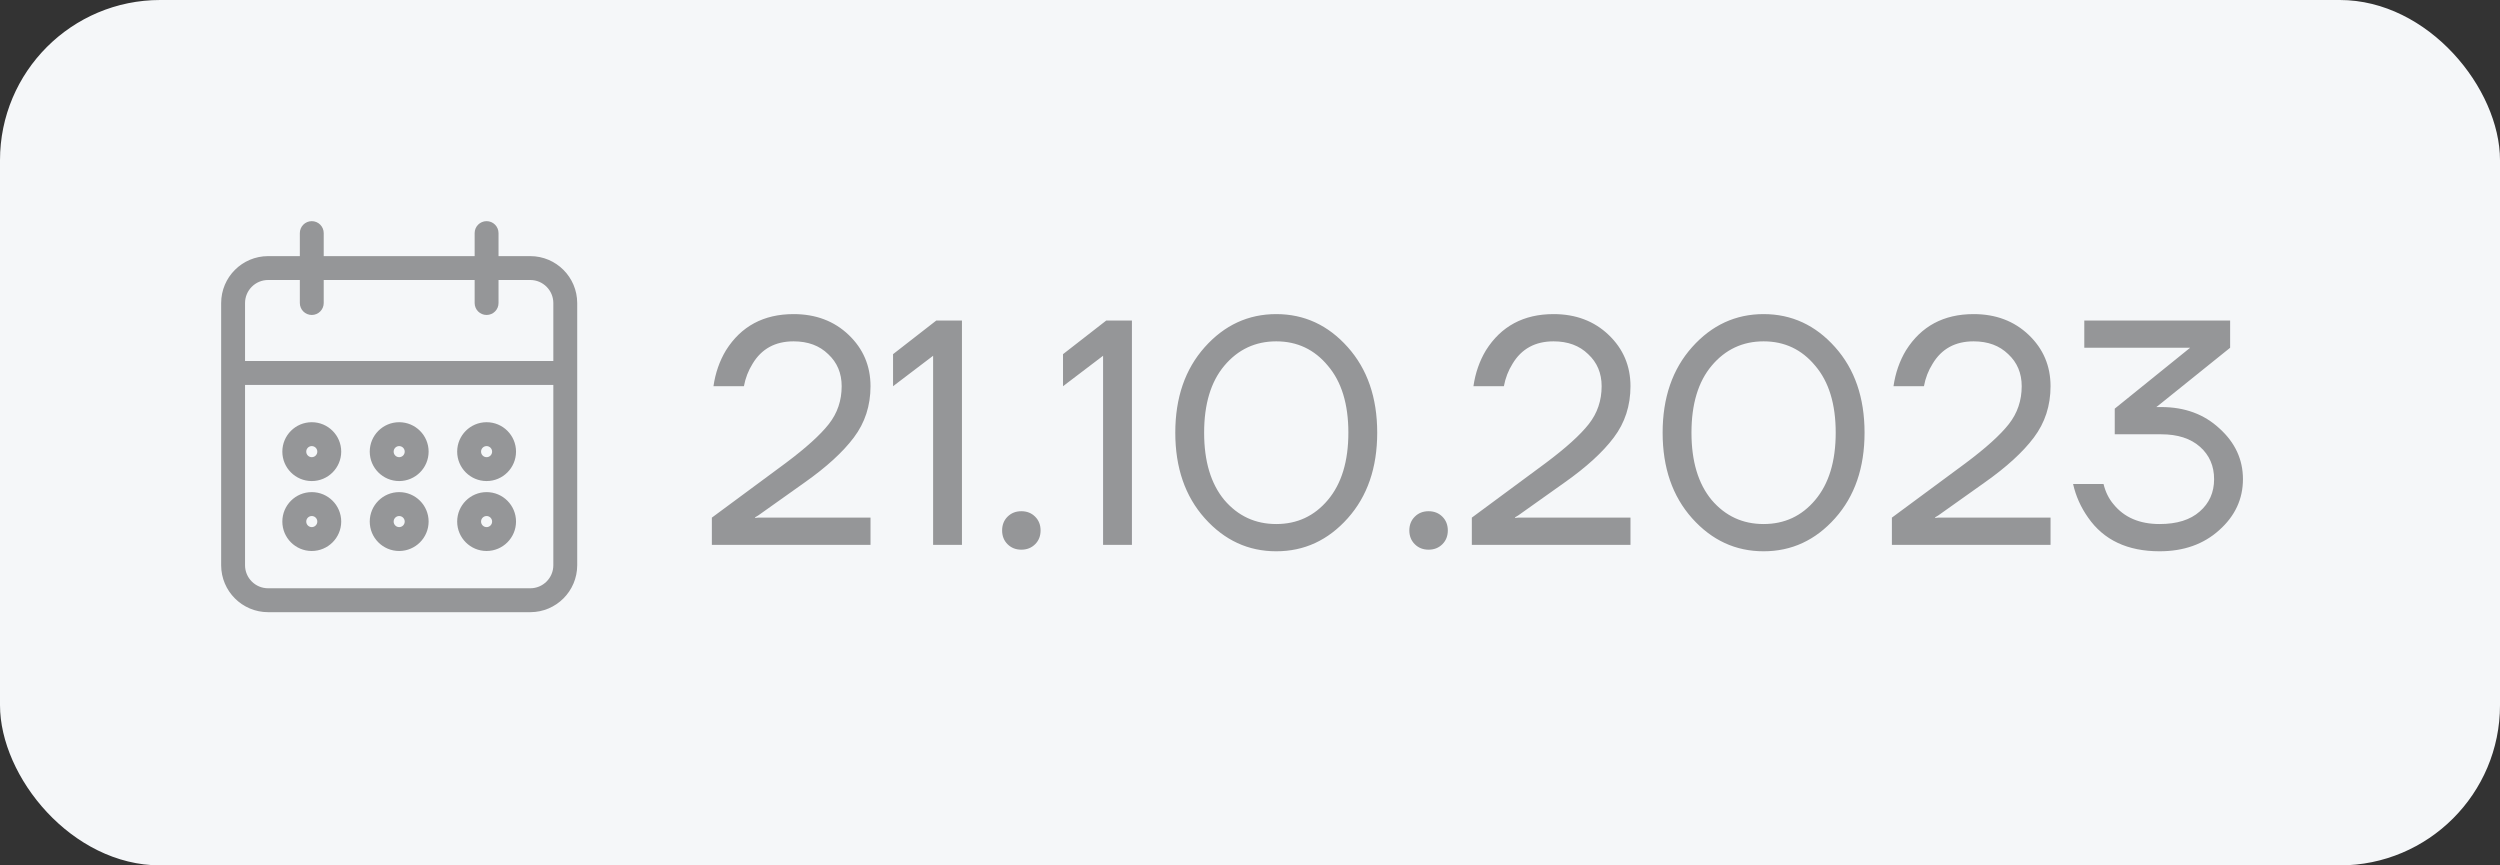 <?xml version="1.0" encoding="UTF-8"?> <svg xmlns="http://www.w3.org/2000/svg" width="78" height="27" viewBox="0 0 78 27" fill="none"><rect x="0" y="0" width="78" height="27" fill="#333333" stroke="none"/> <rect width="78" height="27" rx="5" fill="#F5F7F9"></rect> <path d="M22.21 17V16.15L24.51 14.45C25.143 13.977 25.593 13.57 25.86 13.23C26.127 12.89 26.26 12.497 26.26 12.05C26.26 11.643 26.12 11.31 25.84 11.05C25.567 10.783 25.207 10.65 24.76 10.65C24.187 10.65 23.76 10.883 23.48 11.35C23.347 11.563 23.257 11.797 23.21 12.05H22.26C22.32 11.637 22.45 11.263 22.65 10.93C23.123 10.177 23.827 9.8 24.76 9.8C25.453 9.8 26.027 10.017 26.48 10.45C26.933 10.883 27.16 11.417 27.16 12.05C27.16 12.657 26.987 13.19 26.64 13.65C26.3 14.103 25.79 14.57 25.11 15.05L23.66 16.08L23.56 16.14V16.16L23.65 16.15H27.16V17H22.21ZM27.863 12.05V11.05L29.213 10H30.013V17H29.113V11.1L27.863 12.05ZM31.436 16.98C31.323 16.867 31.266 16.723 31.266 16.55C31.266 16.377 31.323 16.233 31.436 16.12C31.55 16.007 31.693 15.95 31.866 15.95C32.04 15.95 32.183 16.007 32.296 16.12C32.41 16.233 32.466 16.377 32.466 16.55C32.466 16.723 32.41 16.867 32.296 16.98C32.183 17.093 32.04 17.15 31.866 17.15C31.693 17.15 31.55 17.093 31.436 16.98ZM33.166 12.05V11.05L34.516 10H35.316V17H34.416V11.1L33.166 12.05ZM37.589 16.17C36.976 15.483 36.669 14.593 36.669 13.5C36.669 12.407 36.976 11.517 37.589 10.83C38.203 10.143 38.946 9.8 39.819 9.8C40.693 9.8 41.436 10.143 42.049 10.83C42.663 11.517 42.969 12.407 42.969 13.5C42.969 14.593 42.663 15.483 42.049 16.17C41.436 16.857 40.693 17.2 39.819 17.2C38.946 17.2 38.203 16.857 37.589 16.17ZM38.199 11.41C37.779 11.91 37.569 12.607 37.569 13.5C37.569 14.393 37.779 15.093 38.199 15.6C38.626 16.1 39.166 16.35 39.819 16.35C40.472 16.35 41.009 16.1 41.429 15.6C41.856 15.093 42.069 14.393 42.069 13.5C42.069 12.607 41.856 11.91 41.429 11.41C41.009 10.903 40.472 10.65 39.819 10.65C39.166 10.65 38.626 10.903 38.199 11.41ZM44.142 16.98C44.028 16.867 43.971 16.723 43.971 16.55C43.971 16.377 44.028 16.233 44.142 16.12C44.255 16.007 44.398 15.95 44.572 15.95C44.745 15.95 44.888 16.007 45.002 16.12C45.115 16.233 45.172 16.377 45.172 16.55C45.172 16.723 45.115 16.867 45.002 16.98C44.888 17.093 44.745 17.15 44.572 17.15C44.398 17.15 44.255 17.093 44.142 16.98ZM45.921 17V16.15L48.221 14.45C48.854 13.977 49.304 13.57 49.571 13.23C49.838 12.89 49.971 12.497 49.971 12.05C49.971 11.643 49.831 11.31 49.551 11.05C49.278 10.783 48.918 10.65 48.471 10.65C47.898 10.65 47.471 10.883 47.191 11.35C47.058 11.563 46.968 11.797 46.921 12.05H45.971C46.031 11.637 46.161 11.263 46.361 10.93C46.834 10.177 47.538 9.8 48.471 9.8C49.164 9.8 49.738 10.017 50.191 10.45C50.644 10.883 50.871 11.417 50.871 12.05C50.871 12.657 50.698 13.19 50.351 13.65C50.011 14.103 49.501 14.57 48.821 15.05L47.371 16.08L47.271 16.14V16.16L47.361 16.15H50.871V17H45.921ZM52.794 16.17C52.181 15.483 51.874 14.593 51.874 13.5C51.874 12.407 52.181 11.517 52.794 10.83C53.408 10.143 54.151 9.8 55.024 9.8C55.898 9.8 56.641 10.143 57.254 10.83C57.868 11.517 58.174 12.407 58.174 13.5C58.174 14.593 57.868 15.483 57.254 16.17C56.641 16.857 55.898 17.2 55.024 17.2C54.151 17.2 53.408 16.857 52.794 16.17ZM53.404 11.41C52.984 11.91 52.774 12.607 52.774 13.5C52.774 14.393 52.984 15.093 53.404 15.6C53.831 16.1 54.371 16.35 55.024 16.35C55.678 16.35 56.214 16.1 56.634 15.6C57.061 15.093 57.274 14.393 57.274 13.5C57.274 12.607 57.061 11.91 56.634 11.41C56.214 10.903 55.678 10.65 55.024 10.65C54.371 10.65 53.831 10.903 53.404 11.41ZM59.027 17V16.15L61.327 14.45C61.96 13.977 62.41 13.57 62.677 13.23C62.943 12.89 63.077 12.497 63.077 12.05C63.077 11.643 62.937 11.31 62.657 11.05C62.383 10.783 62.023 10.65 61.577 10.65C61.003 10.65 60.577 10.883 60.297 11.35C60.163 11.563 60.073 11.797 60.027 12.05H59.077C59.137 11.637 59.267 11.263 59.467 10.93C59.94 10.177 60.643 9.8 61.577 9.8C62.27 9.8 62.843 10.017 63.297 10.45C63.75 10.883 63.977 11.417 63.977 12.05C63.977 12.657 63.803 13.19 63.457 13.65C63.117 14.103 62.607 14.57 61.927 15.05L60.477 16.08L60.377 16.14V16.16L60.467 16.15H63.977V17H59.027ZM64.68 15.1H65.63C65.69 15.347 65.793 15.557 65.94 15.73C66.273 16.143 66.753 16.35 67.38 16.35C67.92 16.35 68.336 16.22 68.63 15.96C68.93 15.7 69.08 15.363 69.08 14.95C69.08 14.537 68.933 14.2 68.64 13.94C68.346 13.68 67.943 13.55 67.43 13.55H65.98V12.75L68.32 10.86L68.33 10.85H65.03V10H69.58V10.85L67.38 12.62L67.29 12.69L67.28 12.7H67.43C68.163 12.7 68.77 12.923 69.25 13.37C69.736 13.81 69.98 14.337 69.98 14.95C69.98 15.57 69.733 16.1 69.24 16.54C68.753 16.98 68.133 17.2 67.38 17.2C66.38 17.2 65.636 16.85 65.15 16.15C64.923 15.83 64.766 15.48 64.68 15.1Z" fill="#959698"></path> <path d="M15.182 17.091C15.633 17.09 15.999 16.724 16 16.273C16 15.821 15.634 15.454 15.182 15.454C14.73 15.454 14.364 15.821 14.364 16.273C14.364 16.725 14.73 17.091 15.182 17.091ZM15.182 16C15.332 16 15.454 16.122 15.454 16.273C15.454 16.423 15.332 16.546 15.182 16.546C15.031 16.546 14.909 16.423 14.909 16.273C14.909 16.122 15.031 16 15.182 16ZM15.182 14.909C15.633 14.909 15.999 14.543 16 14.091C16 13.639 15.634 13.273 15.182 13.273C14.73 13.273 14.364 13.639 14.364 14.091C14.364 14.543 14.73 14.909 15.182 14.909ZM15.182 13.818C15.332 13.819 15.454 13.94 15.454 14.091C15.454 14.242 15.332 14.364 15.182 14.364C15.031 14.364 14.909 14.242 14.909 14.091C14.909 13.94 15.031 13.818 15.182 13.818ZM16.546 8.091H15.454V7.273C15.454 7.122 15.332 7 15.182 7C15.031 7 14.909 7.122 14.909 7.273V8.091H10V7.273C10 7.122 9.878 7 9.727 7C9.577 7 9.455 7.122 9.455 7.273V8.091H8.364C7.611 8.092 7.001 8.702 7 9.455V17.636C7.001 18.389 7.611 18.999 8.364 19H16.546C17.298 18.999 17.908 18.389 17.909 17.636V9.455C17.908 8.702 17.298 8.092 16.546 8.091ZM17.364 17.636C17.363 18.088 16.997 18.454 16.546 18.454H8.364C7.912 18.454 7.546 18.088 7.545 17.636V11.909H17.364V17.636ZM17.364 11.364H7.545V9.455C7.546 9.003 7.912 8.637 8.364 8.636H9.455V9.455C9.455 9.454 9.455 9.455 9.455 9.455C9.455 9.605 9.577 9.727 9.727 9.727C9.727 9.727 9.727 9.727 9.727 9.727C9.878 9.727 10 9.605 10 9.455V8.636H14.909V9.455C14.909 9.454 14.909 9.455 14.909 9.455C14.909 9.605 15.031 9.727 15.182 9.727C15.182 9.727 15.182 9.727 15.182 9.727C15.332 9.727 15.455 9.605 15.454 9.455V8.636H16.546C16.997 8.637 17.363 9.003 17.364 9.455V11.364ZM9.727 17.091C10.179 17.09 10.545 16.724 10.546 16.273C10.546 15.821 10.179 15.454 9.727 15.454C9.275 15.454 8.909 15.821 8.909 16.273C8.909 16.725 9.275 17.091 9.727 17.091ZM9.727 16C9.878 16 10 16.122 10 16.273C10 16.423 9.878 16.546 9.727 16.546C9.577 16.546 9.455 16.423 9.455 16.273C9.455 16.122 9.577 16 9.727 16ZM12.454 17.091C12.906 17.09 13.272 16.724 13.273 16.273C13.273 15.821 12.906 15.454 12.454 15.454C12.003 15.454 11.636 15.821 11.636 16.273C11.636 16.725 12.003 17.091 12.454 17.091ZM12.454 16C12.605 16 12.727 16.122 12.727 16.273C12.727 16.423 12.605 16.546 12.454 16.546C12.304 16.546 12.182 16.423 12.182 16.273C12.182 16.122 12.304 16 12.454 16ZM12.454 14.909C12.906 14.909 13.272 14.543 13.273 14.091C13.273 13.639 12.906 13.273 12.454 13.273C12.003 13.273 11.636 13.639 11.636 14.091C11.636 14.543 12.003 14.909 12.454 14.909ZM12.454 13.818C12.605 13.819 12.727 13.94 12.727 14.091C12.727 14.242 12.605 14.364 12.454 14.364C12.304 14.364 12.182 14.242 12.182 14.091C12.182 13.94 12.304 13.818 12.454 13.818ZM9.727 14.909C10.179 14.909 10.545 14.543 10.546 14.091C10.546 13.639 10.179 13.273 9.727 13.273C9.275 13.273 8.909 13.639 8.909 14.091C8.909 14.543 9.275 14.909 9.727 14.909ZM9.727 13.818C9.878 13.819 10 13.94 10 14.091C10 14.242 9.878 14.364 9.727 14.364C9.577 14.364 9.455 14.242 9.455 14.091C9.455 13.94 9.577 13.818 9.727 13.818Z" fill="#959698"></path> <path d="M9.455 9.455V8.636H8.364C7.912 8.637 7.546 9.003 7.545 9.455V11.364H17.364V9.455C17.363 9.003 16.997 8.637 16.546 8.636H15.454V9.455C15.455 9.605 15.332 9.727 15.182 9.727M9.455 9.455C9.455 9.455 9.455 9.454 9.455 9.455ZM9.455 9.455C9.455 9.605 9.577 9.727 9.727 9.727M9.727 9.727C9.727 9.727 9.727 9.727 9.727 9.727ZM9.727 9.727C9.878 9.727 10 9.605 10 9.455V8.636H14.909V9.455M14.909 9.455C14.909 9.455 14.909 9.454 14.909 9.455ZM14.909 9.455C14.909 9.605 15.031 9.727 15.182 9.727M15.182 9.727C15.182 9.727 15.182 9.727 15.182 9.727ZM15.182 17.091C15.633 17.09 15.999 16.724 16 16.273C16 15.821 15.634 15.454 15.182 15.454C14.73 15.454 14.364 15.821 14.364 16.273C14.364 16.725 14.73 17.091 15.182 17.091ZM15.182 16C15.332 16 15.454 16.122 15.454 16.273C15.454 16.423 15.332 16.546 15.182 16.546C15.031 16.546 14.909 16.423 14.909 16.273C14.909 16.122 15.031 16 15.182 16ZM15.182 14.909C15.633 14.909 15.999 14.543 16 14.091C16 13.639 15.634 13.273 15.182 13.273C14.73 13.273 14.364 13.639 14.364 14.091C14.364 14.543 14.73 14.909 15.182 14.909ZM15.182 13.818C15.332 13.819 15.454 13.94 15.454 14.091C15.454 14.242 15.332 14.364 15.182 14.364C15.031 14.364 14.909 14.242 14.909 14.091C14.909 13.94 15.031 13.818 15.182 13.818ZM16.546 8.091H15.454V7.273C15.454 7.122 15.332 7 15.182 7C15.031 7 14.909 7.122 14.909 7.273V8.091H10V7.273C10 7.122 9.878 7 9.727 7C9.577 7 9.455 7.122 9.455 7.273V8.091H8.364C7.611 8.092 7.001 8.702 7 9.455V17.636C7.001 18.389 7.611 18.999 8.364 19H16.546C17.298 18.999 17.908 18.389 17.909 17.636V9.455C17.908 8.702 17.298 8.092 16.546 8.091ZM17.364 17.636C17.363 18.088 16.997 18.454 16.546 18.454H8.364C7.912 18.454 7.546 18.088 7.545 17.636V11.909H17.364V17.636ZM9.727 17.091C10.179 17.09 10.545 16.724 10.546 16.273C10.546 15.821 10.179 15.454 9.727 15.454C9.275 15.454 8.909 15.821 8.909 16.273C8.909 16.725 9.275 17.091 9.727 17.091ZM9.727 16C9.878 16 10 16.122 10 16.273C10 16.423 9.878 16.546 9.727 16.546C9.577 16.546 9.455 16.423 9.455 16.273C9.455 16.122 9.577 16 9.727 16ZM12.454 17.091C12.906 17.09 13.272 16.724 13.273 16.273C13.273 15.821 12.906 15.454 12.454 15.454C12.003 15.454 11.636 15.821 11.636 16.273C11.636 16.725 12.003 17.091 12.454 17.091ZM12.454 16C12.605 16 12.727 16.122 12.727 16.273C12.727 16.423 12.605 16.546 12.454 16.546C12.304 16.546 12.182 16.423 12.182 16.273C12.182 16.122 12.304 16 12.454 16ZM12.454 14.909C12.906 14.909 13.272 14.543 13.273 14.091C13.273 13.639 12.906 13.273 12.454 13.273C12.003 13.273 11.636 13.639 11.636 14.091C11.636 14.543 12.003 14.909 12.454 14.909ZM12.454 13.818C12.605 13.819 12.727 13.94 12.727 14.091C12.727 14.242 12.605 14.364 12.454 14.364C12.304 14.364 12.182 14.242 12.182 14.091C12.182 13.94 12.304 13.818 12.454 13.818ZM9.727 14.909C10.179 14.909 10.545 14.543 10.546 14.091C10.546 13.639 10.179 13.273 9.727 13.273C9.275 13.273 8.909 13.639 8.909 14.091C8.909 14.543 9.275 14.909 9.727 14.909ZM9.727 13.818C9.878 13.819 10 13.94 10 14.091C10 14.242 9.878 14.364 9.727 14.364C9.577 14.364 9.455 14.242 9.455 14.091C9.455 13.94 9.577 13.818 9.727 13.818Z" stroke="#959698" stroke-width="0.2"></path> </svg> 